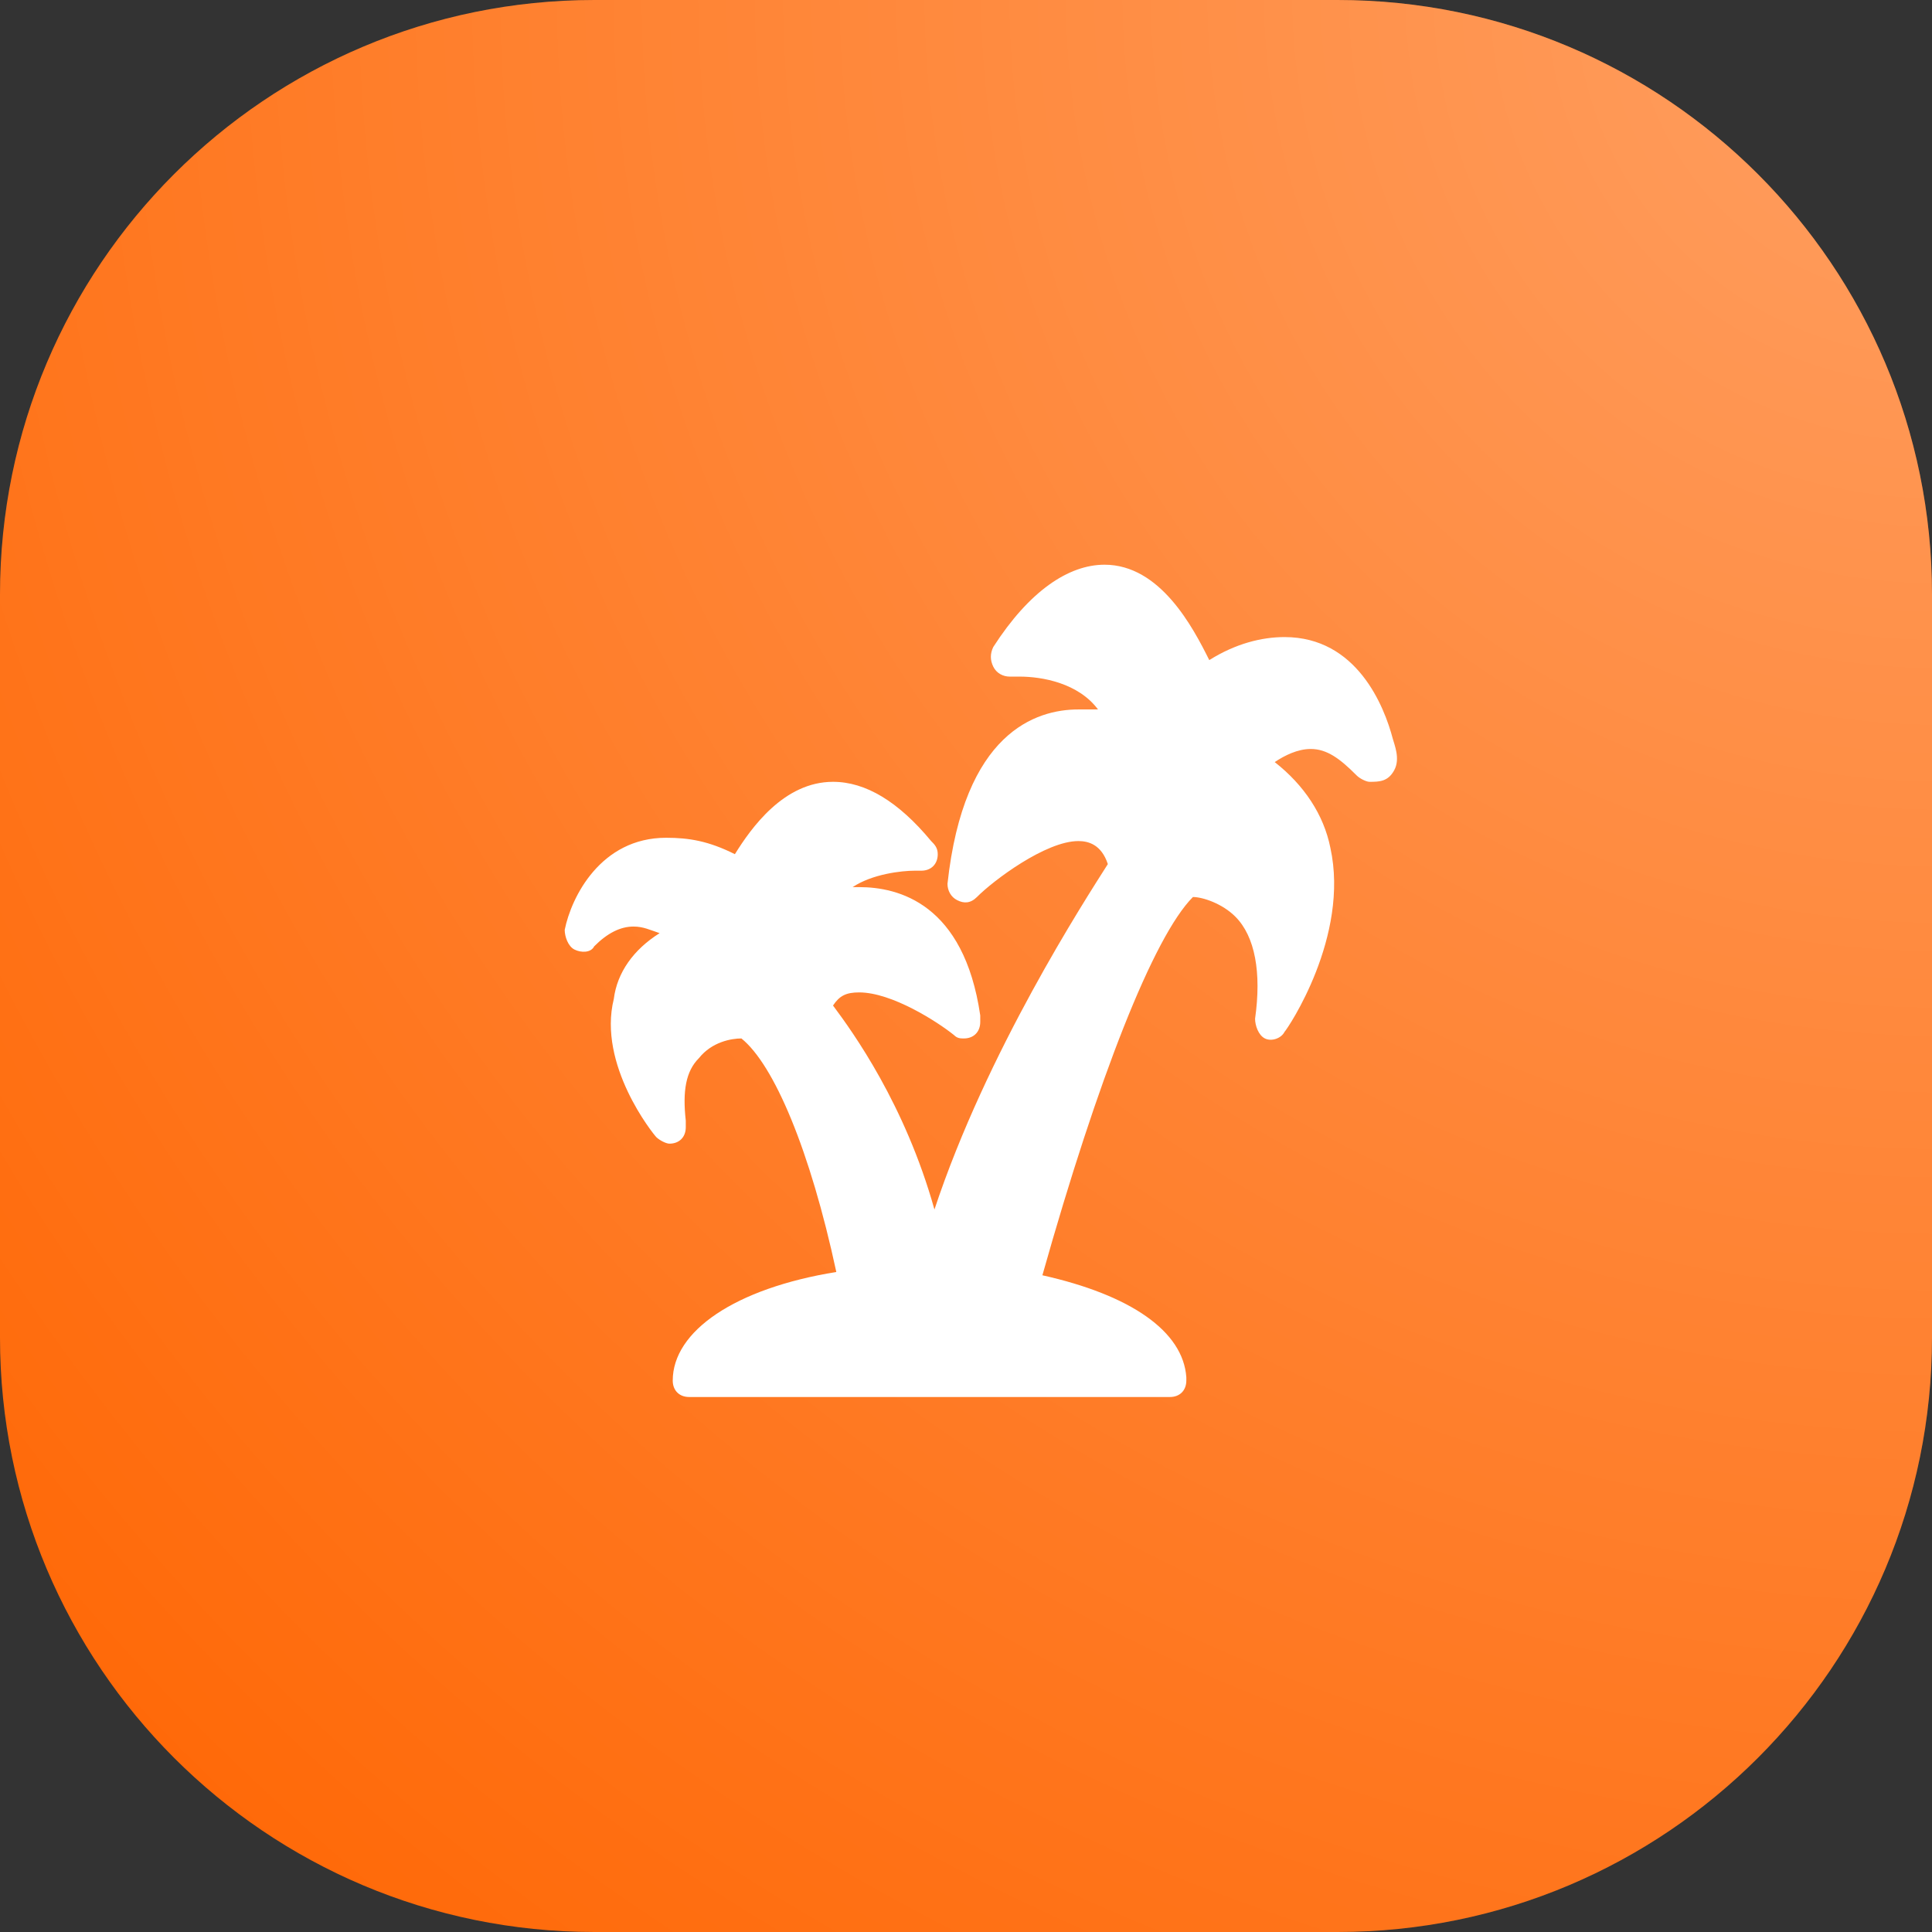 <?xml version="1.0" encoding="UTF-8"?>
<svg width="24px" height="24px" viewBox="0 0 24 24" version="1.1" xmlns="http://www.w3.org/2000/svg" xmlns:xlink="http://www.w3.org/1999/xlink">
    <rect x="0" y="0" width="24" height="24" fill="#333333" stroke="none"/>
    <!-- Generator: Sketch 64 (93537) - https://sketch.com -->
    <title>iOS/Icons/_Services/my_payments/tourism</title>
    <desc>Created with Sketch.</desc>
    <defs>
        <radialGradient cx="100%" cy="0%" fx="100%" fy="0%" r="141.421%" id="radialGradient-1">
            <stop stop-color="#FFFFFF" stop-opacity="0.382" offset="0%"></stop>
            <stop stop-color="#FFFFFF" stop-opacity="0" offset="100%"></stop>
        </radialGradient>
        <path d="M7.385,0 L16.615,0 C20.694,0 24,3.306 24,7.385 L24,16.615 C24,20.694 20.694,24 16.615,24 L7.385,24 C3.306,24 0,20.694 0,16.615 L0,7.385 C0,3.306 3.306,0 7.385,0 Z" id="path-2"></path>
    </defs>
    <g id="icons" stroke="none" stroke-width="1" fill="none" fill-rule="evenodd">
        <g id="iOS/Icons/_Services/my_payments/tourism">
            <g id="Rectangle">
                <use fill="#FF6400" xlink:href="#path-2"></use>
                <use fill="url(#radialGradient-1)" xlink:href="#path-2"></use>
            </g>
            <path d="M17.302,9.178 C17.195,8.771 16.855,7.914 15.957,7.914 C15.672,7.914 15.347,7.996 15.022,8.2 C14.819,7.792 14.412,7.015 13.721,7.015 C13.274,7.015 12.786,7.342 12.339,8.037 C12.299,8.119 12.299,8.2 12.339,8.282 C12.38,8.364 12.461,8.405 12.543,8.405 L12.665,8.405 C12.949,8.405 13.396,8.486 13.64,8.813 L13.396,8.813 C12.868,8.813 11.974,9.099 11.77,10.979 C11.77,11.061 11.811,11.143 11.892,11.183 C11.974,11.224 12.055,11.224 12.136,11.143 C12.339,10.938 12.99,10.448 13.396,10.448 C13.518,10.448 13.681,10.489 13.762,10.734 C13.477,11.183 12.258,13.063 11.608,15.025 C11.242,13.717 10.592,12.818 10.348,12.491 C10.429,12.369 10.511,12.328 10.673,12.328 C11.08,12.328 11.649,12.695 11.852,12.859 C11.892,12.9 11.933,12.9 11.974,12.9 C12.096,12.9 12.177,12.818 12.177,12.695 L12.177,12.614 C11.974,11.224 11.161,11.02 10.673,11.02 L10.592,11.02 C10.836,10.857 11.201,10.816 11.364,10.816 L11.445,10.816 C11.567,10.816 11.649,10.734 11.649,10.611 C11.649,10.53 11.608,10.489 11.567,10.448 C11.161,9.958 10.754,9.712 10.348,9.712 C9.738,9.712 9.332,10.284 9.129,10.611 C8.804,10.448 8.56,10.407 8.275,10.407 C7.462,10.407 7.097,11.143 7.015,11.551 C7.015,11.633 7.056,11.756 7.137,11.796 C7.219,11.837 7.341,11.837 7.381,11.756 C7.544,11.592 7.706,11.51 7.869,11.51 C7.991,11.51 8.072,11.551 8.194,11.592 C7.869,11.796 7.666,12.082 7.625,12.409 C7.422,13.227 8.113,14.085 8.153,14.126 C8.194,14.166 8.275,14.207 8.316,14.207 C8.438,14.207 8.519,14.126 8.519,14.003 L8.519,13.921 C8.478,13.554 8.519,13.308 8.682,13.145 C8.844,12.941 9.088,12.9 9.21,12.9 C9.616,13.227 10.064,14.289 10.389,15.801 C9.129,16.005 8.357,16.537 8.357,17.15 C8.357,17.272 8.438,17.354 8.56,17.354 L14.534,17.354 C14.656,17.354 14.737,17.272 14.737,17.15 L14.737,17.109 C14.697,16.537 14.046,16.087 12.949,15.842 C13.64,13.39 14.331,11.633 14.819,11.143 C14.94,11.143 15.184,11.224 15.347,11.388 C15.591,11.633 15.672,12.082 15.591,12.655 C15.591,12.736 15.631,12.859 15.713,12.9 C15.794,12.941 15.916,12.9 15.957,12.818 C15.997,12.777 16.769,11.633 16.526,10.53 C16.444,10.121 16.2,9.753 15.835,9.467 C15.957,9.385 16.119,9.304 16.282,9.304 C16.485,9.304 16.647,9.426 16.851,9.631 C16.891,9.672 16.973,9.712 17.013,9.712 C17.135,9.712 17.243,9.71 17.32,9.567 C17.397,9.425 17.321,9.25 17.302,9.178 Z" id="sub_icon_travel" fill="#FFFFFF"></path>
        </g>
    </g>
</svg>